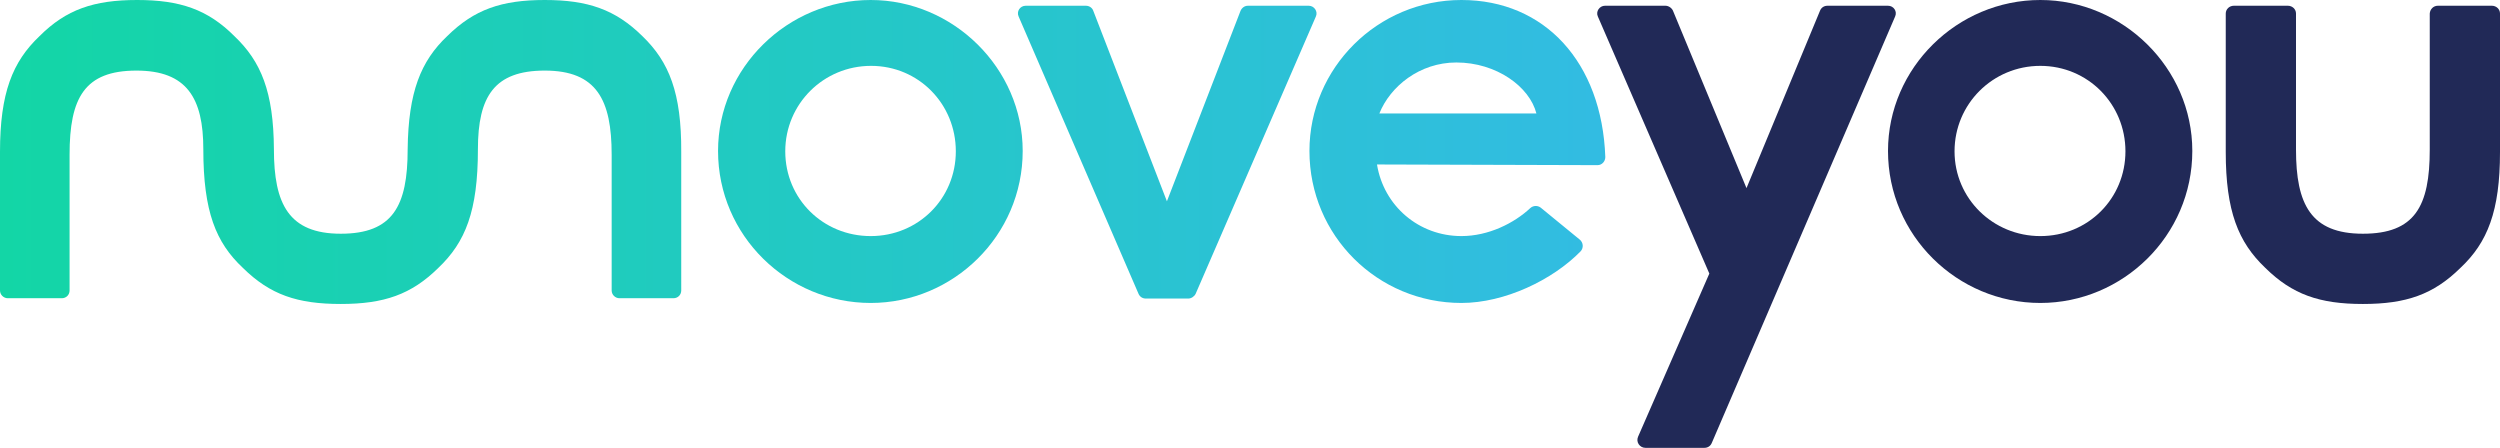 <?xml version="1.0" encoding="utf-8"?>
<!-- Generator: Adobe Illustrator 24.3.0, SVG Export Plug-In . SVG Version: 6.00 Build 0)  -->
<svg version="1.1" xmlns="http://www.w3.org/2000/svg" xmlns:xlink="http://www.w3.org/1999/xlink" x="0px" y="0px" width="740.2px"
	 height="132.7px" viewBox="0 0 740.2 132.7" style="enable-background:new 0 0 740.2 132.7;" xml:space="preserve">
<style type="text/css">
	.st0{fill:url(#SVGID_1_);}
	.st1{fill:url(#SVGID_2_);}
	.st2{fill:url(#SVGID_3_);}
	.st3{fill:url(#SVGID_4_);}
	.st4{fill:#212957;}
</style>
<g id="Laag_1">
	<g>
		<linearGradient id="SVGID_1_" gradientUnits="userSpaceOnUse" x1="0" y1="45.021" x2="473.476" y2="45.021">
			<stop  offset="0" style="stop-color:#13D6A6"/>
			<stop  offset="1" style="stop-color:#32BCE2"/>
		</linearGradient>
		<path class="st0" d="M190.2,10.7C182.2,2.8,174,0,161.3,0c-12.8,0-20.9,2.8-28.9,10.7c-7.8,7.4-11.5,16.5-11.7,33.5
			c0,16.8-4.4,25-19.8,25c-15.4,0-19.8-8.8-19.8-25c-0.1-17-3.8-26-11.7-33.5C61.5,2.8,53.3,0,40.6,0C27.8,0,19.6,2.8,11.7,10.7
			C3.7,18.3,0,27.5,0,45v41c0,1.3,1.1,2.3,2.3,2.3h16c1.3,0,2.3-1,2.3-2.3V45.8c0-16.8,4.4-24.9,19.8-24.9
			c14.9,0,19.8,8.1,19.8,23.3c0,18.4,3.7,27.6,11.7,35.1C80,87.3,88.1,90,100.9,90c12.8,0,20.9-2.8,28.9-10.7
			c8-7.6,11.7-16.8,11.7-35.1c0-15.7,4.9-23.3,19.8-23.3c15.4,0,19.8,8.7,19.8,24.9V86c0,1.3,1.1,2.3,2.3,2.3h16
			c1.3,0,2.3-1,2.3-2.3V45C201.8,27.5,198.1,18.3,190.2,10.7z"/>
		<linearGradient id="SVGID_2_" gradientUnits="userSpaceOnUse" x1="-1.410687e-02" y1="44.836" x2="473.461" y2="44.836">
			<stop  offset="0" style="stop-color:#13D6A6"/>
			<stop  offset="1" style="stop-color:#32BCE2"/>
		</linearGradient>
		<path class="st1" d="M232.5,44.8c0-14,11.3-25.3,25.4-25.3S283,30.8,283,44.8c0,14-11.1,25.1-25.2,25.1S232.5,58.9,232.5,44.8
			 M212.6,44.7c0,25.1,20.6,45,45.2,45c24.4,0,45-19.9,45-45c0-24.5-20.6-44.7-45-44.7C233.2,0,212.6,20.1,212.6,44.7"/>
		<linearGradient id="SVGID_3_" gradientUnits="userSpaceOnUse" x1="-1.410687e-02" y1="45.02" x2="473.461" y2="45.02">
			<stop  offset="0" style="stop-color:#13D6A6"/>
			<stop  offset="1" style="stop-color:#32BCE2"/>
		</linearGradient>
		<path class="st2" d="M369.5,1.7c-1,0-1.8,0.6-2.2,1.5l-21.8,56.4L323.7,3.2c-0.3-0.9-1.2-1.5-2.2-1.5h-17.8
			c-1.7,0-2.8,1.7-2.1,3.2L337.1,87c0.4,0.9,1.2,1.4,2.2,1.4h12.5c0.9,0,1.8-0.6,2.2-1.4l35.6-82.1c0.7-1.5-0.5-3.2-2.1-3.2H369.5z"
			/>
		<linearGradient id="SVGID_4_" gradientUnits="userSpaceOnUse" x1="-1.410687e-02" y1="44.836" x2="473.461" y2="44.836">
			<stop  offset="0" style="stop-color:#13D6A6"/>
			<stop  offset="1" style="stop-color:#32BCE2"/>
		</linearGradient>
		<path class="st3" d="M431.2,18.5c11.9,0,21.7,7.2,23.7,15.1h-46.5C411.6,25.6,420.3,18.5,431.2,18.5 M387.7,44.7
			c0,25.1,20.2,45,45,45c12.8,0,27-6.8,35.3-15.3c0.9-1,0.8-2.5-0.2-3.4l-11.6-9.5c-0.9-0.7-2.2-0.7-3.1,0.1
			c-4.8,4.5-12.4,8.3-20.4,8.3c-12.6,0-23-8.9-25-21.2l65.3,0.2c1.3,0,2.3-1.1,2.3-2.4C474.3,18.5,457.4,0,432.7,0
			C407.9,0,387.7,20.1,387.7,44.7"/>
	</g>
	<path class="st4" d="M517.1,55.7l21.8-52.6c0.4-0.9,1.2-1.4,2.2-1.4h17.9c1.7,0,2.8,1.7,2.1,3.2l-54.3,126.3
		c-0.4,0.9-1.2,1.4-2.2,1.4h-17.4c-1.7,0-2.9-1.7-2.2-3.3L506.1,81l-33-76.1c-0.7-1.5,0.5-3.2,2.1-3.2h17.9c0.9,0,1.8,0.6,2.2,1.4
		L517.1,55.7"/>
	<path class="st4" d="M604.1,69.9c14.1,0,25.2-11.1,25.2-25.1s-11.1-25.3-25.2-25.3c-14.1,0-25.4,11.3-25.4,25.3
		S590.1,69.9,604.1,69.9 M559,44.7C559,20.1,579.5,0,604.1,0c24.4,0,45,20.1,45,44.7c0,25.1-20.6,45-45,45
		C579.5,89.7,559,69.7,559,44.7"/>
	<path class="st4" d="M721.8,1.7h16c1.3,0,2.4,1,2.4,2.3v41c0,17.5-3.7,26.8-11.7,34.3c-8,7.9-16.1,10.7-28.9,10.7
		c-12.8,0-20.9-2.8-28.9-10.7c-8-7.6-11.7-16.8-11.7-34.3V4c0-1.3,1.1-2.3,2.4-2.3h16c1.3,0,2.4,1,2.4,2.3v40.3
		c0,16.2,4.4,24.9,19.8,24.9c15.4,0,19.8-8.1,19.8-24.9V4C719.5,2.7,720.5,1.7,721.8,1.7"/>
</g>
<g id="Laag_2">
</g>
</svg>
